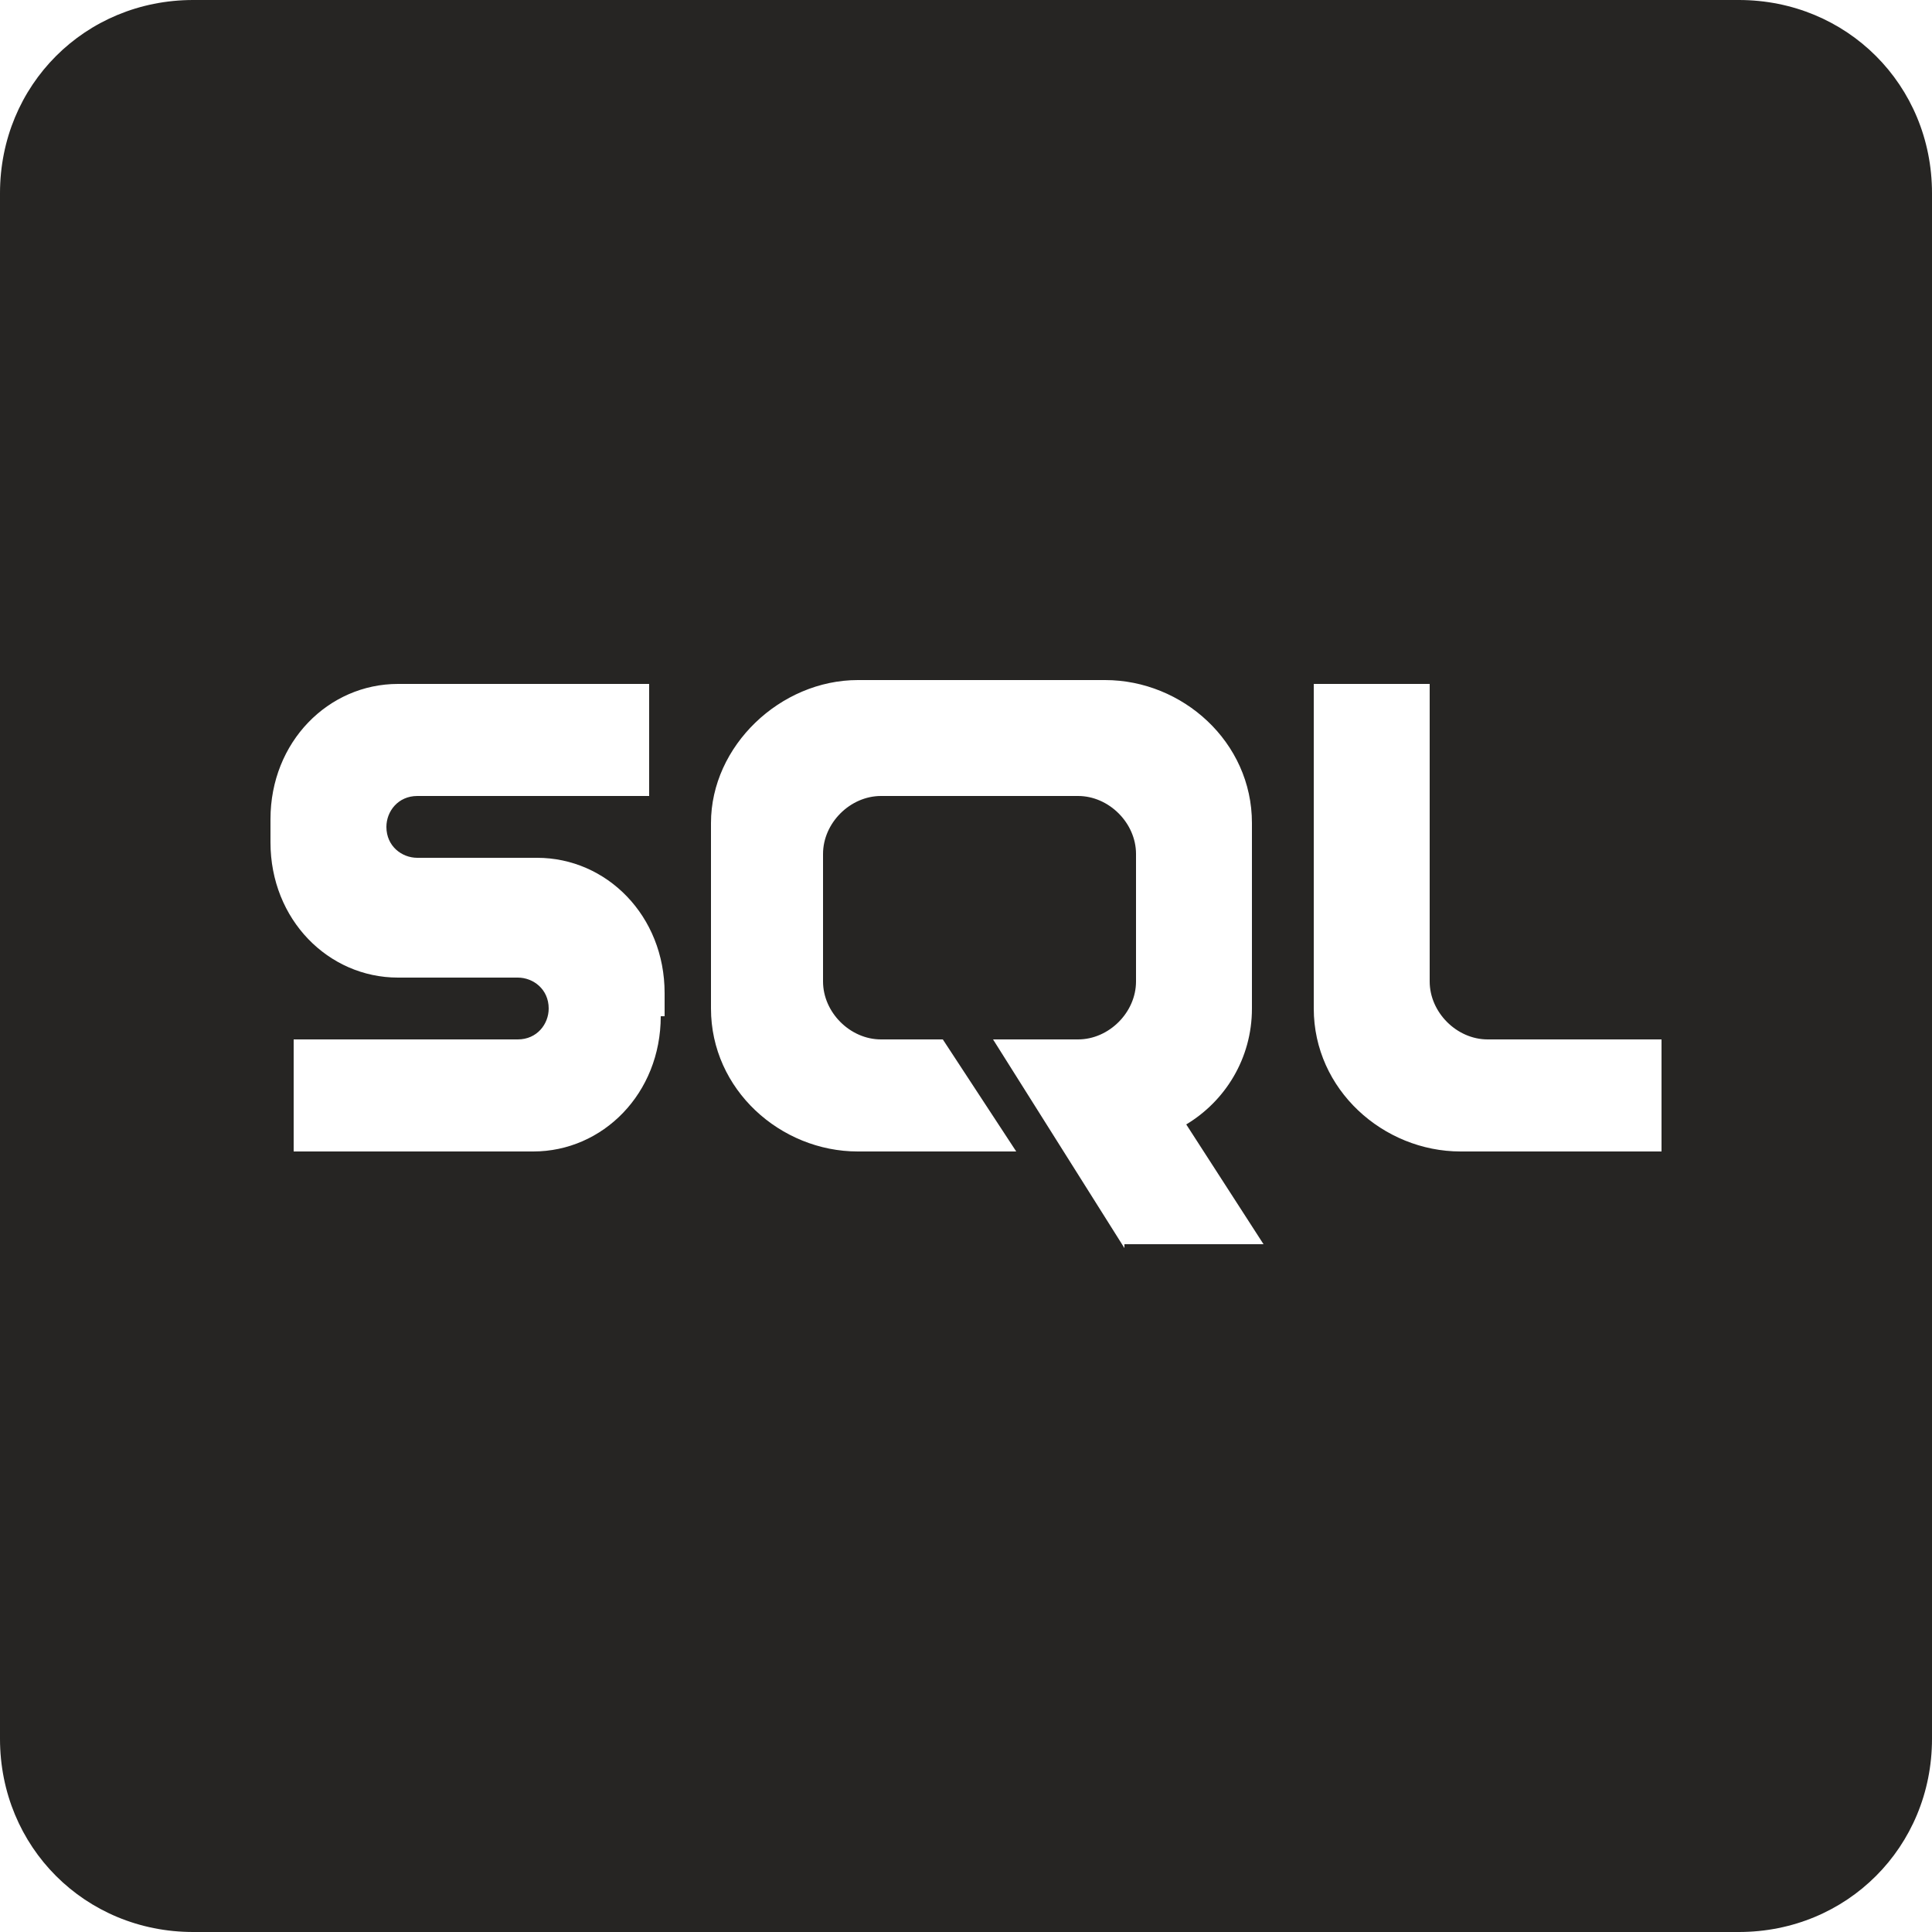 <?xml version="1.0" encoding="utf-8"?>
<!-- Generator: Adobe Illustrator 25.2.1, SVG Export Plug-In . SVG Version: 6.00 Build 0)  -->
<svg version="1.1" id="Слой_1" xmlns="http://www.w3.org/2000/svg" xmlns:xlink="http://www.w3.org/1999/xlink" x="0px" y="0px"
	 viewBox="0 0 50 50" style="enable-background:new 0 0 50 50;" xml:space="preserve">
<style type="text/css">
	.st0{fill:#262523;}
</style>
<path class="st0" d="M45,0H5C2.2,0,0,2.2,0,5v40c0,2.8,2.2,5,5,5h40c2.8,0,5-2.2,5-5V5C50,2.2,47.8,0,45,0z M17.1,26.3
	c0,2-1.5,3.5-3.3,3.5H7.6v-2.9h5.8c0.5,0,0.8-0.4,0.8-0.8h0v0c0-0.5-0.4-0.8-0.8-0.8h-3.1c-1.8,0-3.3-1.5-3.3-3.5v-0.6
	c0-2,1.5-3.5,3.3-3.5h6.5v2.9h-6c-0.5,0-0.8,0.4-0.8,0.8v0c0,0.5,0.4,0.8,0.8,0.8h3.1c1.8,0,3.3,1.5,3.3,3.5V26.3z M29.1,32.3
	l-3.4-5.4h2.2c0.8,0,1.5-0.7,1.5-1.5v-3.3c0-0.8-0.7-1.5-1.5-1.5h-5.1c-0.8,0-1.5,0.7-1.5,1.5v3.3c0,0.8,0.7,1.5,1.5,1.5h1.6
	l1.9,2.9h-4.1c-2,0-3.8-1.6-3.8-3.7v-4.8c0-2,1.8-3.7,3.8-3.7h6.4c2,0,3.8,1.6,3.8,3.7v4.8c0,1.3-0.7,2.4-1.7,3l2,3.1H29.1z
	 M43,29.8h-5.2c-2,0-3.8-1.6-3.8-3.7v-8.4h3v7.7c0,0.8,0.7,1.5,1.5,1.5H43V29.8z"/>
</svg>
